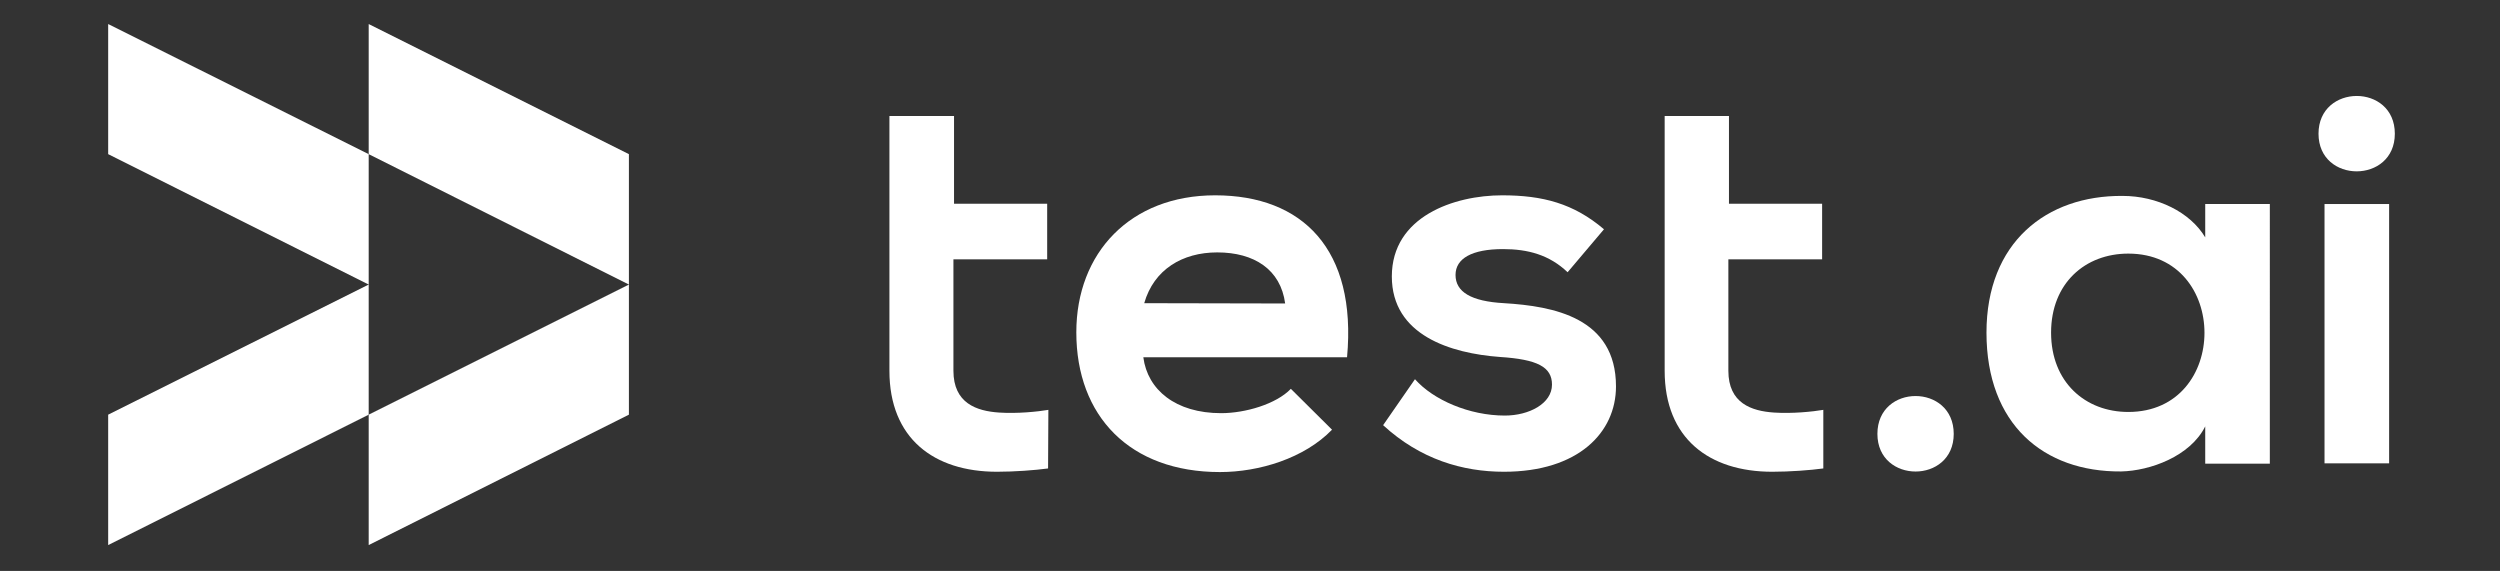<?xml version="1.0" encoding="utf-8"?>
<!-- Generator: Adobe Illustrator 24.2.3, SVG Export Plug-In . SVG Version: 6.00 Build 0)  -->
<svg version="1.1" id="Layer_1" xmlns="http://www.w3.org/2000/svg" xmlns:xlink="http://www.w3.org/1999/xlink" x="0px" y="0px"
	 viewBox="0 0 832 190" style="enable-background:new 0 0 832 190;" xml:space="preserve">
<rect x="0" y="0" width="832" height="190" fill="#333333" stroke="none"/>
<style type="text/css">
	.st0{fill-rule:evenodd;clip-rule:evenodd;fill:#FFFFFF;}
</style>
<desc>Created with Sketch.</desc>
<g id="Artboard">
	<g id="Group-18">
		<path id="Fill-1" class="st0" d="M427.7,101c-1.5-11.3-10.3-17-22.6-17c-11.6,0-21.1,5.7-24.3,16.9L427.7,101L427.7,101z
			 M380.5,118.9c1.4,10.8,10.7,18.6,25.9,18.6c8,0,18.3-3,23.2-8.1l13.7,13.6c-9.2,9.5-24.2,14.1-37.3,14.1
			c-30,0-47.8-18.6-47.8-46.5c0-26.5,18-45.6,46.2-45.6c29.1,0,47.2,18,43.9,53.9C448.4,118.9,380.5,118.9,380.5,118.9z"/>
		<path id="Fill-3" class="st0" d="M521.7,90.6c-6.1-5.8-13.2-7.7-21.5-7.7c-10.3,0-15.8,3.1-15.8,8.6c0,5.6,5.1,8.8,16.2,9.4
			c16.4,1,37.2,4.8,37.2,27.7c0,15.3-12.5,28.4-37.3,28.4c-13.7,0-27.8-4.1-40.2-15.5l10.6-15.3c6.1,6.9,18.1,12.1,29.9,12.1
			c8.1,0,15.7-4,15.7-10.3c0-5.9-4.9-8.4-17.3-9.2c-16.4-1.2-36-7.2-36-26.8c0-20,20.8-27,36.7-27c13.5,0,23.8,2.7,33.9,11.3
			L521.7,90.6z"/>
		<path id="Fill-5" class="st0" d="M650.2,144.4c0,16.7-25.4,16.7-25.4,0C624.8,127.6,650.2,127.6,650.2,144.4"/>
		<path id="Fill-7" class="st0" d="M797,44.5c0,16.7-25.4,16.7-25.4,0S797,27.7,797,44.5"/>
		<g id="Clip-10">
		</g>
		<polygon id="Fill-9" class="st0" points="773.6,154.2 795.1,154.2 795.1,67.9 773.6,67.9 		"/>
		<path id="Fill-11" class="st0" d="M708.3,137.1c-14.3,0-25.7-9.9-25.7-26.4s11.4-26.3,25.7-26.3
			C742.1,84.4,742.1,137.1,708.3,137.1L708.3,137.1z M733.9,67.9V79c-5-8.4-16-13.8-27.5-13.8c-25.4-0.2-45.3,15.5-45.3,45.5
			c0,30.5,19,46.4,44.8,46.2c9.6-0.2,23-5,28-15v12.4h21.5V67.9H733.9z"/>
		<path id="Fill-12" class="st0" d="M606.8,136.4c-3.5,0.6-10.3,1.3-16.4,0.9c-7.5-0.5-15.2-3.1-15.2-13.9V86.3h31.2V67.8h-31V38.6
			H554v84.8c0,22.5,14.8,33.6,35.8,33.6c5.8,0,12.6-0.5,17-1.1L606.8,136.4L606.8,136.4z"/>
		<path id="Fill-13" class="st0" d="M348.9,136.4c-3.5,0.6-10.3,1.3-16.4,0.9c-7.5-0.5-15.2-3.1-15.2-13.9V86.3h31.2V67.8h-31V38.6
			H296v84.8c0,22.5,14.8,33.6,35.8,33.6c5.8,0,12.6-0.5,17-1.1L348.9,136.4L348.9,136.4z"/>
		<polygon id="Fill-14" class="st0" points="36,8 36,51.3 122.7,94.7 122.7,51.3 		"/>
		<polygon id="Fill-15" class="st0" points="122.7,94.7 36,138 36,181.4 122.7,138 		"/>
		<polygon id="Fill-16" class="st0" points="122.7,8 122.7,51.3 209.3,94.7 209.3,51.3 		"/>
		<polygon id="Fill-17" class="st0" points="209.3,94.7 122.7,138 122.7,181.4 209.3,138 		"/>
	</g>
</g>
</svg>
